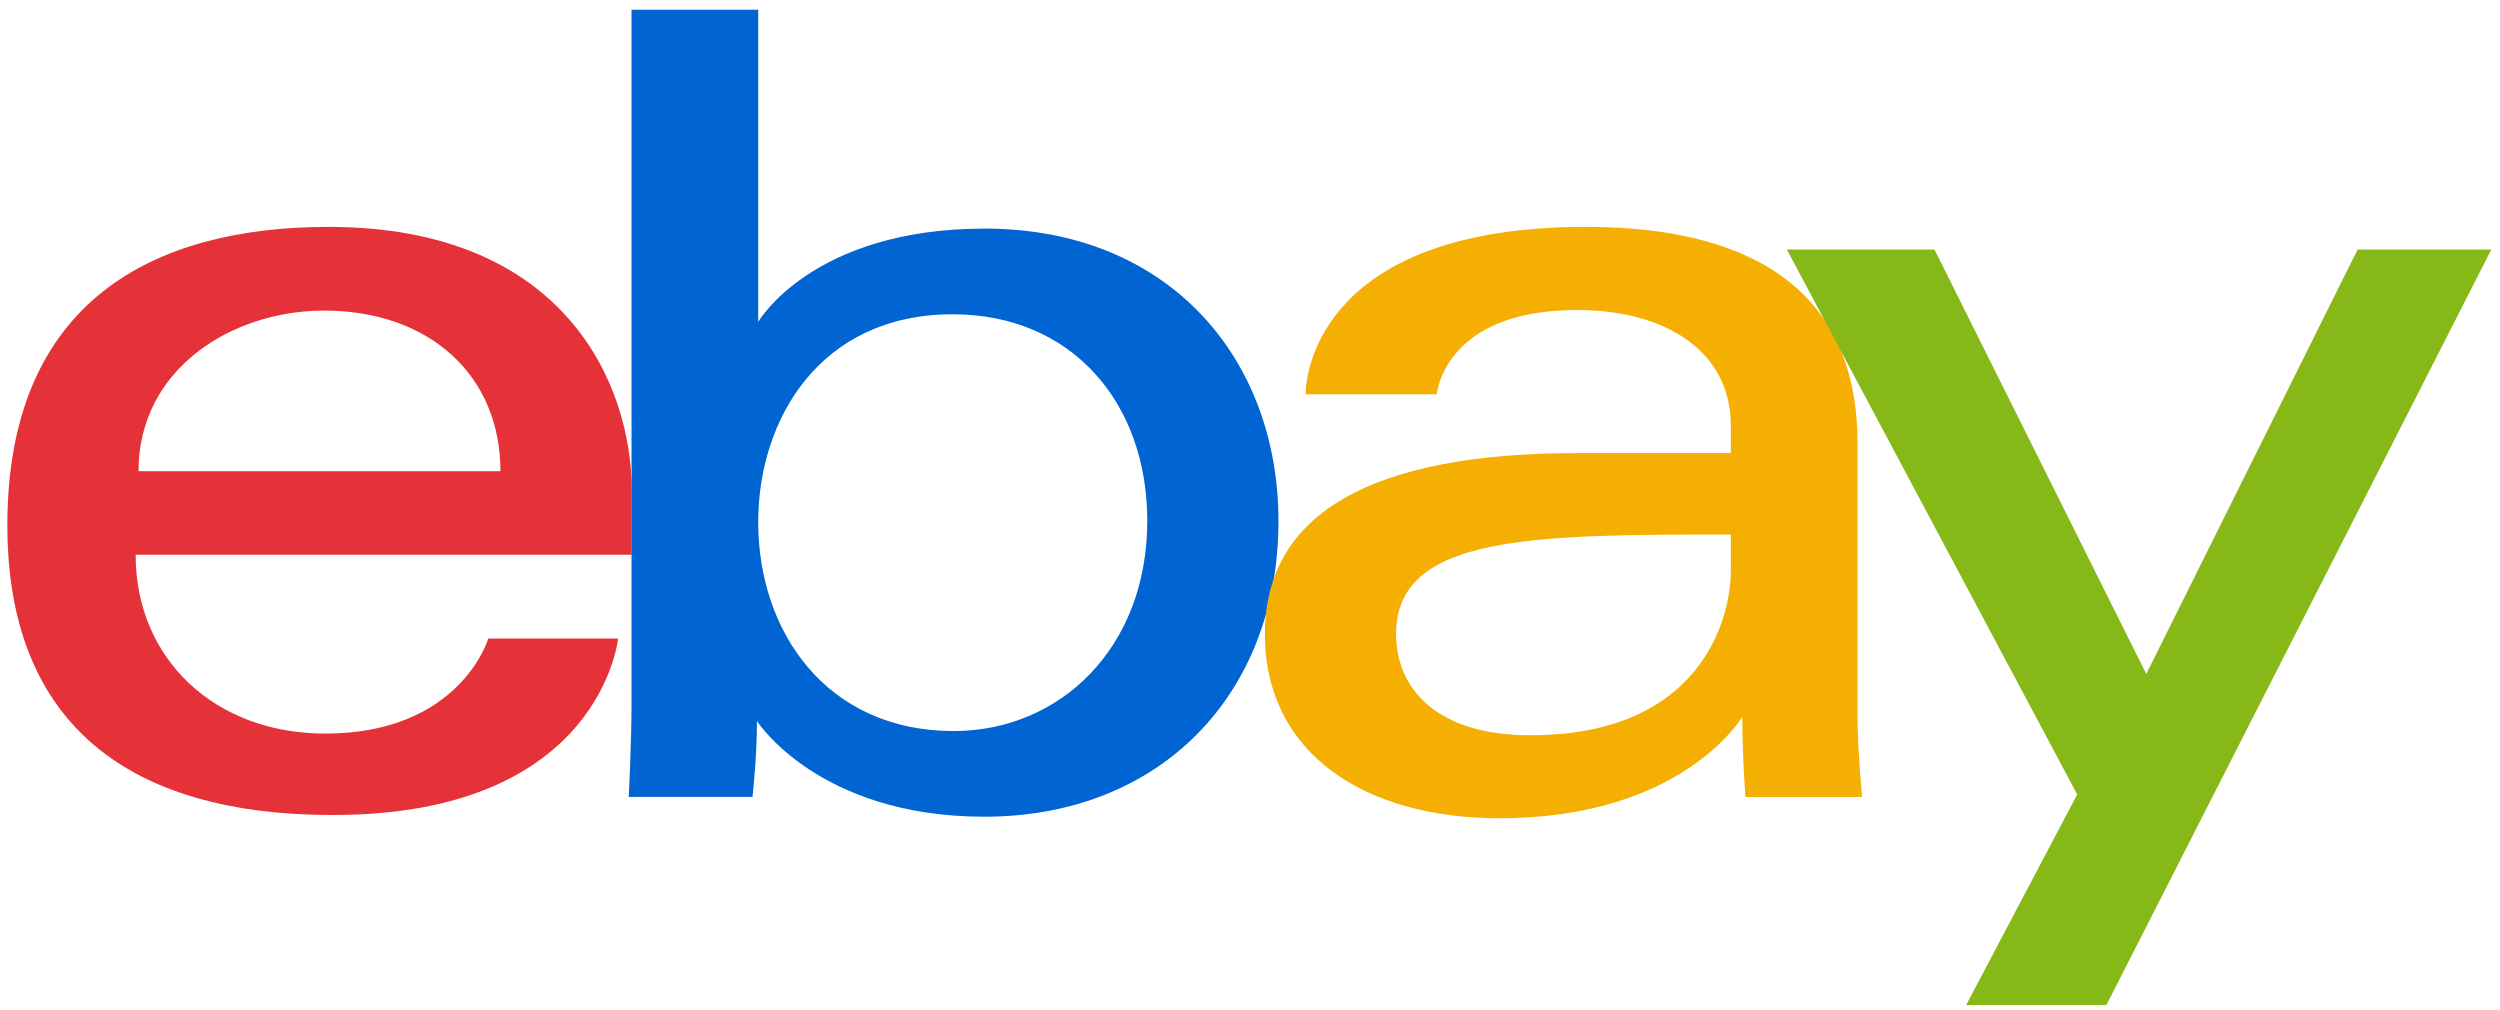 <svg width="156" height="63" viewBox="0 0 156 63" fill="none" xmlns="http://www.w3.org/2000/svg">
<g clip-path="url(#clip0_1508_5573)">
<path d="M20.501 14.158C9.568 14.158 0.458 18.796 0.458 32.789C0.458 43.875 6.584 50.856 20.782 50.856C37.495 50.856 38.567 39.846 38.567 39.846H30.469C30.469 39.846 28.733 45.775 20.289 45.775C13.412 45.775 8.465 41.129 8.465 34.617H39.414V30.531C39.414 24.089 35.325 14.158 20.501 14.158ZM20.218 19.381C26.764 19.381 31.227 23.391 31.227 29.402H8.644C8.644 23.02 14.47 19.381 20.218 19.381Z" fill="#E53238"/>
<path d="M39.408 0.609V43.83C39.408 46.283 39.233 49.728 39.233 49.728H46.957C46.957 49.728 47.234 47.254 47.234 44.993C47.234 44.993 51.05 50.963 61.427 50.963C72.353 50.963 79.776 43.377 79.776 32.508C79.776 22.397 72.958 14.265 61.444 14.265C50.663 14.265 47.312 20.087 47.312 20.087V0.609H39.408ZM59.451 19.611C66.871 19.611 71.59 25.118 71.59 32.508C71.59 40.433 66.14 45.617 59.504 45.617C51.585 45.617 47.312 39.433 47.312 32.579C47.312 26.192 51.146 19.611 59.451 19.611Z" fill="#0064D2"/>
<path d="M98.972 14.158C82.525 14.158 81.47 23.163 81.47 24.603H89.656C89.656 24.603 90.085 19.345 98.407 19.345C103.815 19.345 108.005 21.821 108.005 26.579V28.273H98.407C85.665 28.273 78.929 32 78.929 39.565C78.929 47.009 85.153 51.059 93.564 51.059C105.027 51.059 108.72 44.725 108.72 44.725C108.72 47.244 108.914 49.727 108.914 49.727H116.191C116.191 49.727 115.909 46.65 115.909 44.681V27.664C115.909 16.506 106.909 14.158 98.972 14.158ZM108.005 33.354V35.612C108.005 38.557 106.187 45.88 95.487 45.88C89.628 45.88 87.116 42.956 87.116 39.564C87.116 33.394 95.575 33.354 108.005 33.354Z" fill="#F5AF02"/>
<path d="M111.501 15.572H120.711L133.928 42.053L147.115 15.572H155.458L131.438 62.715H122.687L129.618 49.574L111.501 15.572Z" fill="#86B817"/>
</g>
<defs>
<clipPath id="clip0_1508_5573">
<rect width="155" height="62.124" fill="white" transform="translate(0.458 0.6)"/>
</clipPath>
</defs>
</svg>
